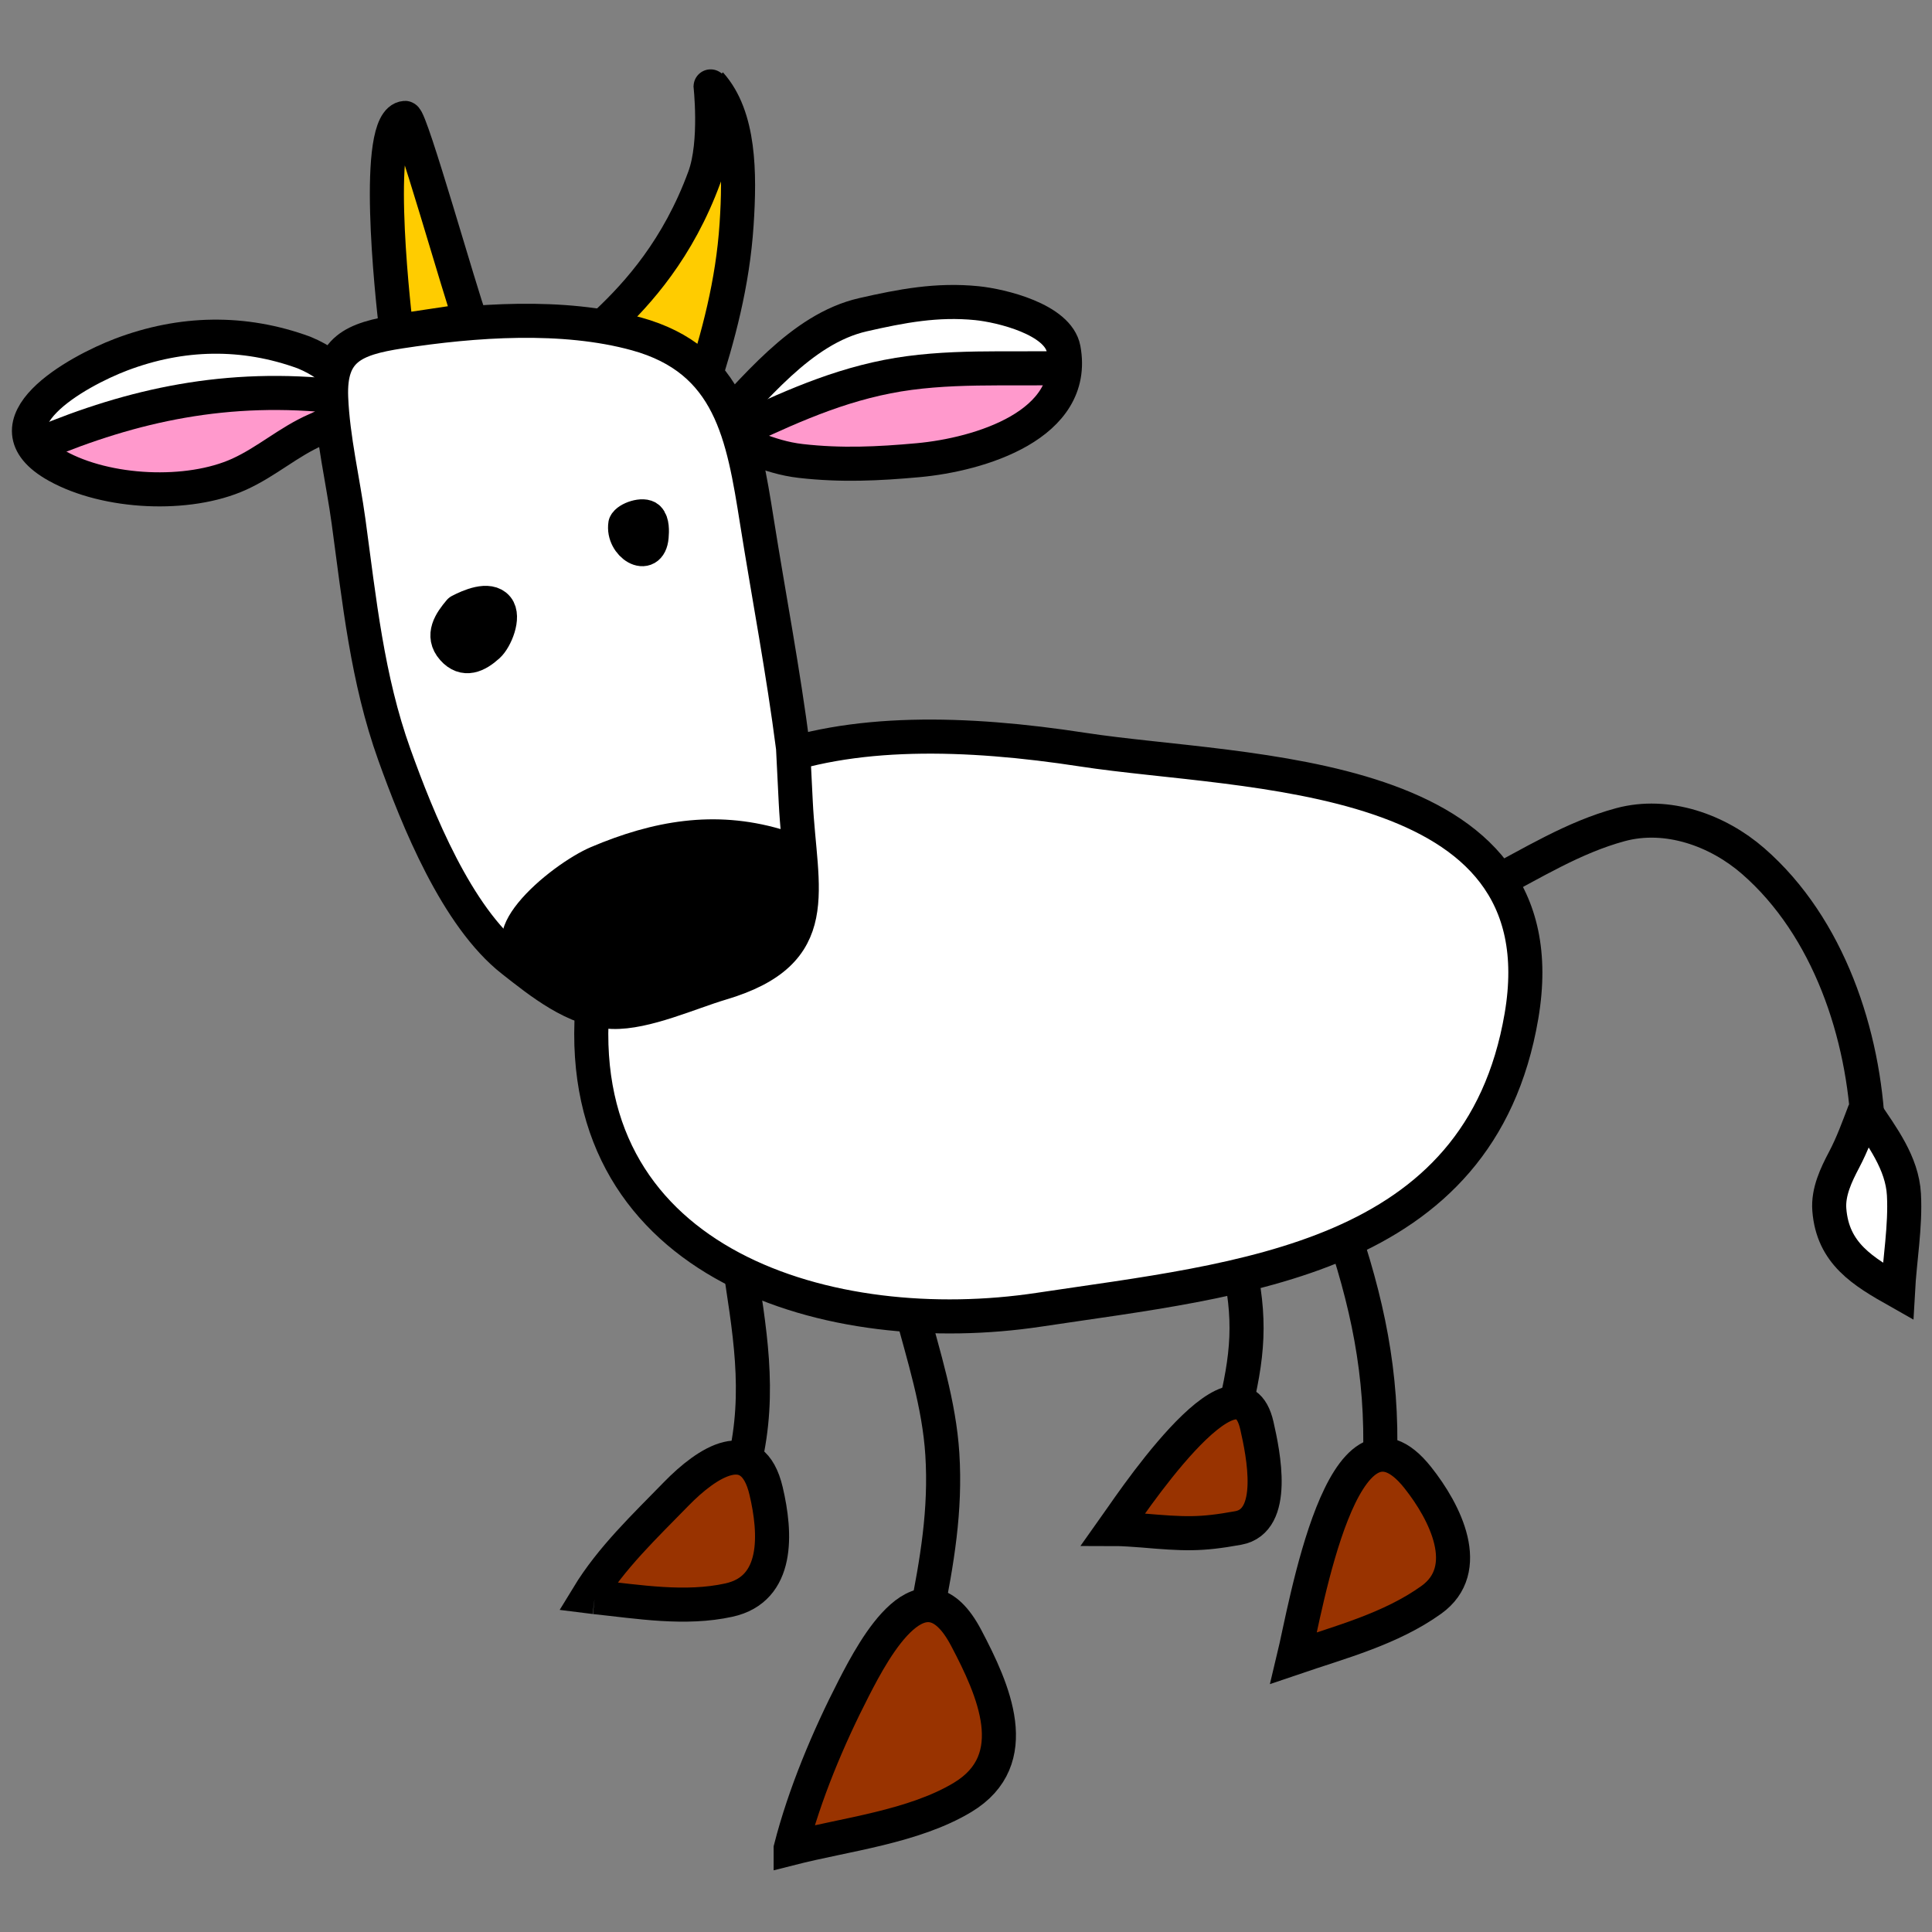 <?xml version="1.0" encoding="UTF-8" standalone="no"?>
<!-- Created with Inkscape (http://www.inkscape.org/) -->

<svg
   xmlns:dc="http://purl.org/dc/elements/1.1/"
   xmlns:cc="http://creativecommons.org/ns#"
   xmlns:rdf="http://www.w3.org/1999/02/22-rdf-syntax-ns#"
   xmlns:svg="http://www.w3.org/2000/svg"
   xmlns="http://www.w3.org/2000/svg"
   xmlns:sodipodi="http://sodipodi.sourceforge.net/DTD/sodipodi-0.dtd"
   xmlns:inkscape="http://www.inkscape.org/namespaces/inkscape"
   version="1.1"
   id="Ebene_1"
   x="0px"
   y="0px"
   width="567"
   height="567"
   viewBox="0 0 567 567"
   enable-background="new 0 0 566.93 566.93"
   xml:space="preserve"
   inkscape:version="0.48.1 "
   sodipodi:docname="larry.svg"><rect x="0" y="0" width="567" height="567" fill="#808080" stroke="none"/><title
   id="title3151">Larry</title><defs
   id="defs3147" /><sodipodi:namedview
   pagecolor="#ffffff"
   bordercolor="#666666"
   borderopacity="1"
   objecttolerance="10"
   gridtolerance="10"
   guidetolerance="10"
   inkscape:pageopacity="0"
   inkscape:pageshadow="2"
   inkscape:window-width="1152"
   inkscape:window-height="802"
   id="namedview3145"
   showgrid="false"
   showborder="true"
   borderlayer="false"
   inkscape:showpageshadow="true"
   inkscape:zoom="0.78096786"
   inkscape:cx="465.97152"
   inkscape:cy="263.37644"
   inkscape:window-x="-8"
   inkscape:window-y="-8"
   inkscape:window-maximized="1"
   inkscape:current-layer="Ebene_1" />
<g
   id="g3069"
   transform="translate(0,0.07)">
	<g
   id="g3071">
		<g
   id="g3073">
			<path
   clip-rule="evenodd"
   d="m 216.765,369.146 c 3.154,21.027 6.68,39.047 1.75,60"
   id="path3075"
   inkscape:connector-curvature="0"
   style="fill:none;stroke:#000000;stroke-width:10" />
			<path
   clip-rule="evenodd"
   d="m 174.545,468.646 c 12.947,1.363 26.504,3.699 39.375,0.875 14.769,-3.242 13.839,-19.592 10.917,-32.01 -4.038,-17.164 -17.271,-8.51 -26.417,0.885 -9.18,9.428 -19.011,18.723 -25.875,30 0.666,0.083 1.334,0.167 2,0.25"
   id="path3077"
   inkscape:connector-curvature="0"
   style="fill:#993300;fill-rule:evenodd;stroke:#000000;stroke-width:10" />
		</g>
		<g
   id="g3079">
			<path
   clip-rule="evenodd"
   d="m 267.265,383.646 c 3.776,14.207 8.359,28.322 9.29,43.031 1.044,16.502 -1.559,31.561 -4.79,47.719"
   id="path3081"
   inkscape:connector-curvature="0"
   style="fill:none;stroke:#000000;stroke-width:10" />
			<path
   clip-rule="evenodd"
   d="m 232.045,542.396 c 16.025,-4.092 36.148,-6.33 50.5,-15 18.352,-11.088 8.999,-31.605 1.02,-46.762 -12.589,-23.92 -26.842,2.764 -32.961,14.66 -7.533,14.649 -14.49,31.2 -18.559,47.102 z"
   id="path3083"
   inkscape:connector-curvature="0"
   style="fill:#993300;fill-rule:evenodd;stroke:#000000;stroke-width:10" />
		</g>
		<g
   id="g3085">
			<path
   clip-rule="evenodd"
   d="m 363.266,369.646 c 4.074,17.461 3.043,28.113 -1.25,45.5"
   id="path3087"
   inkscape:connector-curvature="0"
   style="fill:none;stroke:#000000;stroke-width:10" />
			<path
   clip-rule="evenodd"
   d="m 335.108,449.084 c 12.563,1.063 17.063,1.313 28.308,-0.734 11.412,-2.076 7.335,-21.75 5.454,-30.027 -5.654,-24.879 -38.8,25.74 -42.074,30.324 2.375,-10e-4 6.683,0.298 8.312,0.437 z"
   id="path3089"
   inkscape:connector-curvature="0"
   style="fill:#993300;fill-rule:evenodd;stroke:#000000;stroke-width:10" />
		</g>
		<g
   id="g3091">
			<path
   clip-rule="evenodd"
   d="m 393.016,357.896 c 8.295,24.082 12.786,44.949 12,70.5"
   id="path3093"
   inkscape:connector-curvature="0"
   style="fill:none;stroke:#000000;stroke-width:10" />
			<path
   clip-rule="evenodd"
   d="m 379.671,486.521 c 13.718,-4.674 28.47,-8.531 40.375,-17.063 12.507,-8.963 4.2,-25.645 -4,-35.938 -21.983,-27.594 -32.826,38.279 -36.375,53.001 z"
   id="path3095"
   inkscape:connector-curvature="0"
   style="fill:#993300;fill-rule:evenodd;stroke:#000000;stroke-width:10" />
		</g>
	</g>
	<g
   id="g3097">
		<g
   id="g3099">
			<polygon
   clip-rule="evenodd"
   points="250.406,92.909 289.073,89.242 312.907,102.242 308.24,108.076 266.74,111.242 221.24,123.076 219.073,116.742 "
   id="polygon3101"
   style="fill:#ffffff;fill-rule:evenodd" />
			<polygon
   clip-rule="evenodd"
   points="254.406,111.909 302.74,107.576 312.907,111.409 299.073,127.076 257.906,136.409 224.74,133.242 219.24,125.409 "
   id="polygon3103"
   style="fill:#ff99cc;fill-rule:evenodd" />
			<path
   clip-rule="evenodd"
   d="m 208.52,127.659 c 12.632,-12.993 26.432,-31.186 44.738,-35.361 11.385,-2.597 21.723,-4.567 33.419,-3.398 7.135,0.713 23.855,4.727 25.473,13.461 4.135,22.325 -24.734,30.989 -42.695,32.622 -11.795,1.072 -22.576,1.575 -34.366,0.24 -10.169,-1.151 -16.441,-5.617 -26.569,-7.564 z"
   id="path3105"
   inkscape:connector-curvature="0"
   style="fill:none;stroke:#000000;stroke-width:10;stroke-linejoin:round" />
			<path
   clip-rule="evenodd"
   d="m 212.02,128.659 c 16.015,-7.455 30.947,-14.764 48.382,-18.194 17.308,-3.405 35.317,-2.082 52.869,-2.556"
   id="path3107"
   inkscape:connector-curvature="0"
   style="fill:none;stroke:#000000;stroke-width:10;stroke-linejoin:round" />
		</g>
		<g
   id="g3109">
			<polygon
   clip-rule="evenodd"
   points="41.406,100.909 70.073,99.409 97.573,109.909 95.073,116.575 58.24,118.575 10.073,131.242 8.073,122.075 "
   id="polygon3111"
   style="fill:#ffffff;fill-rule:evenodd" />
			<polygon
   clip-rule="evenodd"
   points="92.406,115.075 52.24,118.742 15.906,128.242 13.573,134.242 30.906,142.242 60.406,142.409 81.74,132.909 97.74,123.075 "
   id="polygon3113"
   style="fill:#ff99cc;fill-rule:evenodd" />
			<path
   clip-rule="evenodd"
   d="m 89.24,103.402 c -17.726,-6.488 -35.988,-6.146 -53.75,0.616 -12.648,4.815 -40.953,20.287 -18.75,32.639 14.582,8.112 38.518,9.239 53.484,2.433 8.075,-3.672 14.482,-9.518 22.516,-13.025 9.109,-3.977 7.498,-6.128 17,-9.114 -10.834,-4.517 -9.666,-9.033 -20.5,-13.549 z"
   id="path3115"
   inkscape:connector-curvature="0"
   style="fill:none;stroke:#000000;stroke-width:10;stroke-linejoin:round" />
			<path
   clip-rule="evenodd"
   d="m 99.74,116.352 c -33.125,-3.778 -60.871,2.5 -88,13.853"
   id="path3117"
   inkscape:connector-curvature="0"
   style="fill:none;stroke:#000000;stroke-width:10;stroke-linejoin:round" />
		</g>
	</g>
	<g
   id="g3119">
		<path
   clip-rule="evenodd"
   d="m 178.324,94.409 c 8.899,-8.419 20.688,-21.424 28.411,-42.501 3.755,-10.249 1.731,-27.384 1.741,-27.374 8.63,9.63 8.683,26.213 7.703,41.19 -1.139,17.454 -5.439,33.185 -10.189,47.852 -9.223,-6.389 -18.445,-12.779 -27.666,-19.167 z"
   id="path3121"
   inkscape:connector-curvature="0"
   style="fill:#ffcc00;fill-rule:evenodd;stroke:#000000;stroke-width:10;stroke-linejoin:round" />
		<path
   clip-rule="evenodd"
   d="m 116.227,96.248 c -1.085,-9.251 -6.755,-61.007 2.642,-61.714 1.701,-0.128 16.468,52.357 19.184,59.335 -7.135,1.069 -14.269,2.137 -21.405,3.206 l -0.421,-0.827 z"
   id="path3123"
   inkscape:connector-curvature="0"
   style="fill:#ffcc00;fill-rule:evenodd;stroke:#000000;stroke-width:10;stroke-linejoin:round" />
	</g>
	<g
   id="g3125">
		<path
   clip-rule="evenodd"
   d="m 437.016,259.895 c 12.604,-6.588 24.785,-14.225 38.534,-17.941 13.753,-3.717 28.589,1.654 38.966,10.691 22.22,19.354 32.609,50.985 33.75,79.5"
   id="path3127"
   inkscape:connector-curvature="0"
   style="fill:none;stroke:#000000;stroke-width:10" />
		<path
   clip-rule="evenodd"
   d="m 547.266,325.896 c -1.87,4.91 -3.602,9.744 -6.052,14.388 -2.338,4.43 -4.747,9.475 -4.349,14.65 0.99,12.873 9.836,18.131 20.15,23.961 0.51,-9.354 2.254,-19.059 1.75,-28.375 -0.502,-9.301 -6.457,-17.06 -11.499,-24.624"
   id="path3129"
   inkscape:connector-curvature="0"
   style="fill:#ffffff;fill-rule:evenodd;stroke:#000000;stroke-width:10" />
	</g>
	<path
   clip-rule="evenodd"
   d="m 173.765,296.396 c -5.09,75.201 70.359,97.086 131.172,87.908 59.069,-8.916 129.299,-14.238 141.578,-86.158 12.544,-73.47 -81.299,-70.912 -128.797,-78.219 -68.39,-10.521 -135.218,-3.594 -143.953,76.469"
   id="path3131"
   inkscape:connector-curvature="0"
   style="fill:#ffffff;fill-rule:evenodd;stroke:#000000;stroke-width:10;stroke-linejoin:round" />
	<g
   id="g3133">
		<path
   clip-rule="evenodd"
   d="m 232.74,219.409 c -2.861,-22.313 -7.076,-44.267 -10.607,-66.461 -4.026,-25.309 -7.648,-47.405 -35.393,-55.039 -21.541,-5.927 -47.535,-4.033 -69.325,-0.681 -13.827,2.127 -20.793,5.222 -20.227,19.381 0.479,11.97 3.479,24.433 5.103,36.339 3.167,23.224 5.47,46.24 13.449,68.461 6.809,18.958 18.262,47.574 34.695,60.436 8.072,6.319 18.332,14.698 29.305,15.065 9.634,0.322 22.809,-5.721 31.904,-8.416 30.773,-9.119 23.203,-26.942 21.897,-53.049 -0.266,-5.347 -0.534,-10.692 -0.801,-16.036 z"
   id="path3135"
   inkscape:connector-curvature="0"
   style="fill:#ffffff;fill-rule:evenodd;stroke:#000000;stroke-width:10;stroke-linejoin:round" />
		<path
   clip-rule="evenodd"
   d="m 154.24,283.409 c -19.59,-7.959 7.441,-29.895 19.186,-34.877 18.258,-7.746 36.233,-10.926 55.648,-5.289 23.327,6.772 -3.24,39.592 -15.775,44.567 -21.754,8.632 -40.637,13.209 -59.059,-4.401"
   id="path3137"
   inkscape:connector-curvature="0"
   style="fill-rule:evenodd" />
		<g
   id="g3139">
			<path
   clip-rule="evenodd"
   d="m 134.919,179.268 c -2.672,3.157 -5.469,7.16 -1.981,11.084 3.369,3.789 7.057,2.007 10.302,-0.943 2.205,-2.004 4.863,-8.444 2.68,-11.141 -2.463,-3.043 -8.288,-0.416 -11.001,1"
   id="path3141"
   inkscape:connector-curvature="0"
   style="fill-rule:evenodd;stroke:#000000;stroke-width:10;stroke-linecap:round;stroke-linejoin:round" />
			<path
   clip-rule="evenodd"
   d="m 183.522,153.77 c -0.963,5.943 7.098,11.078 7.718,3.639 0.132,-1.583 0.246,-4.175 -0.968,-5.389 -1.432,-1.432 -6.074,0.154 -6.75,1.75"
   id="path3143"
   inkscape:connector-curvature="0"
   style="fill-rule:evenodd;stroke:#000000;stroke-width:10;stroke-linecap:round;stroke-linejoin:round" />
		</g>
	</g>
</g>
</svg>